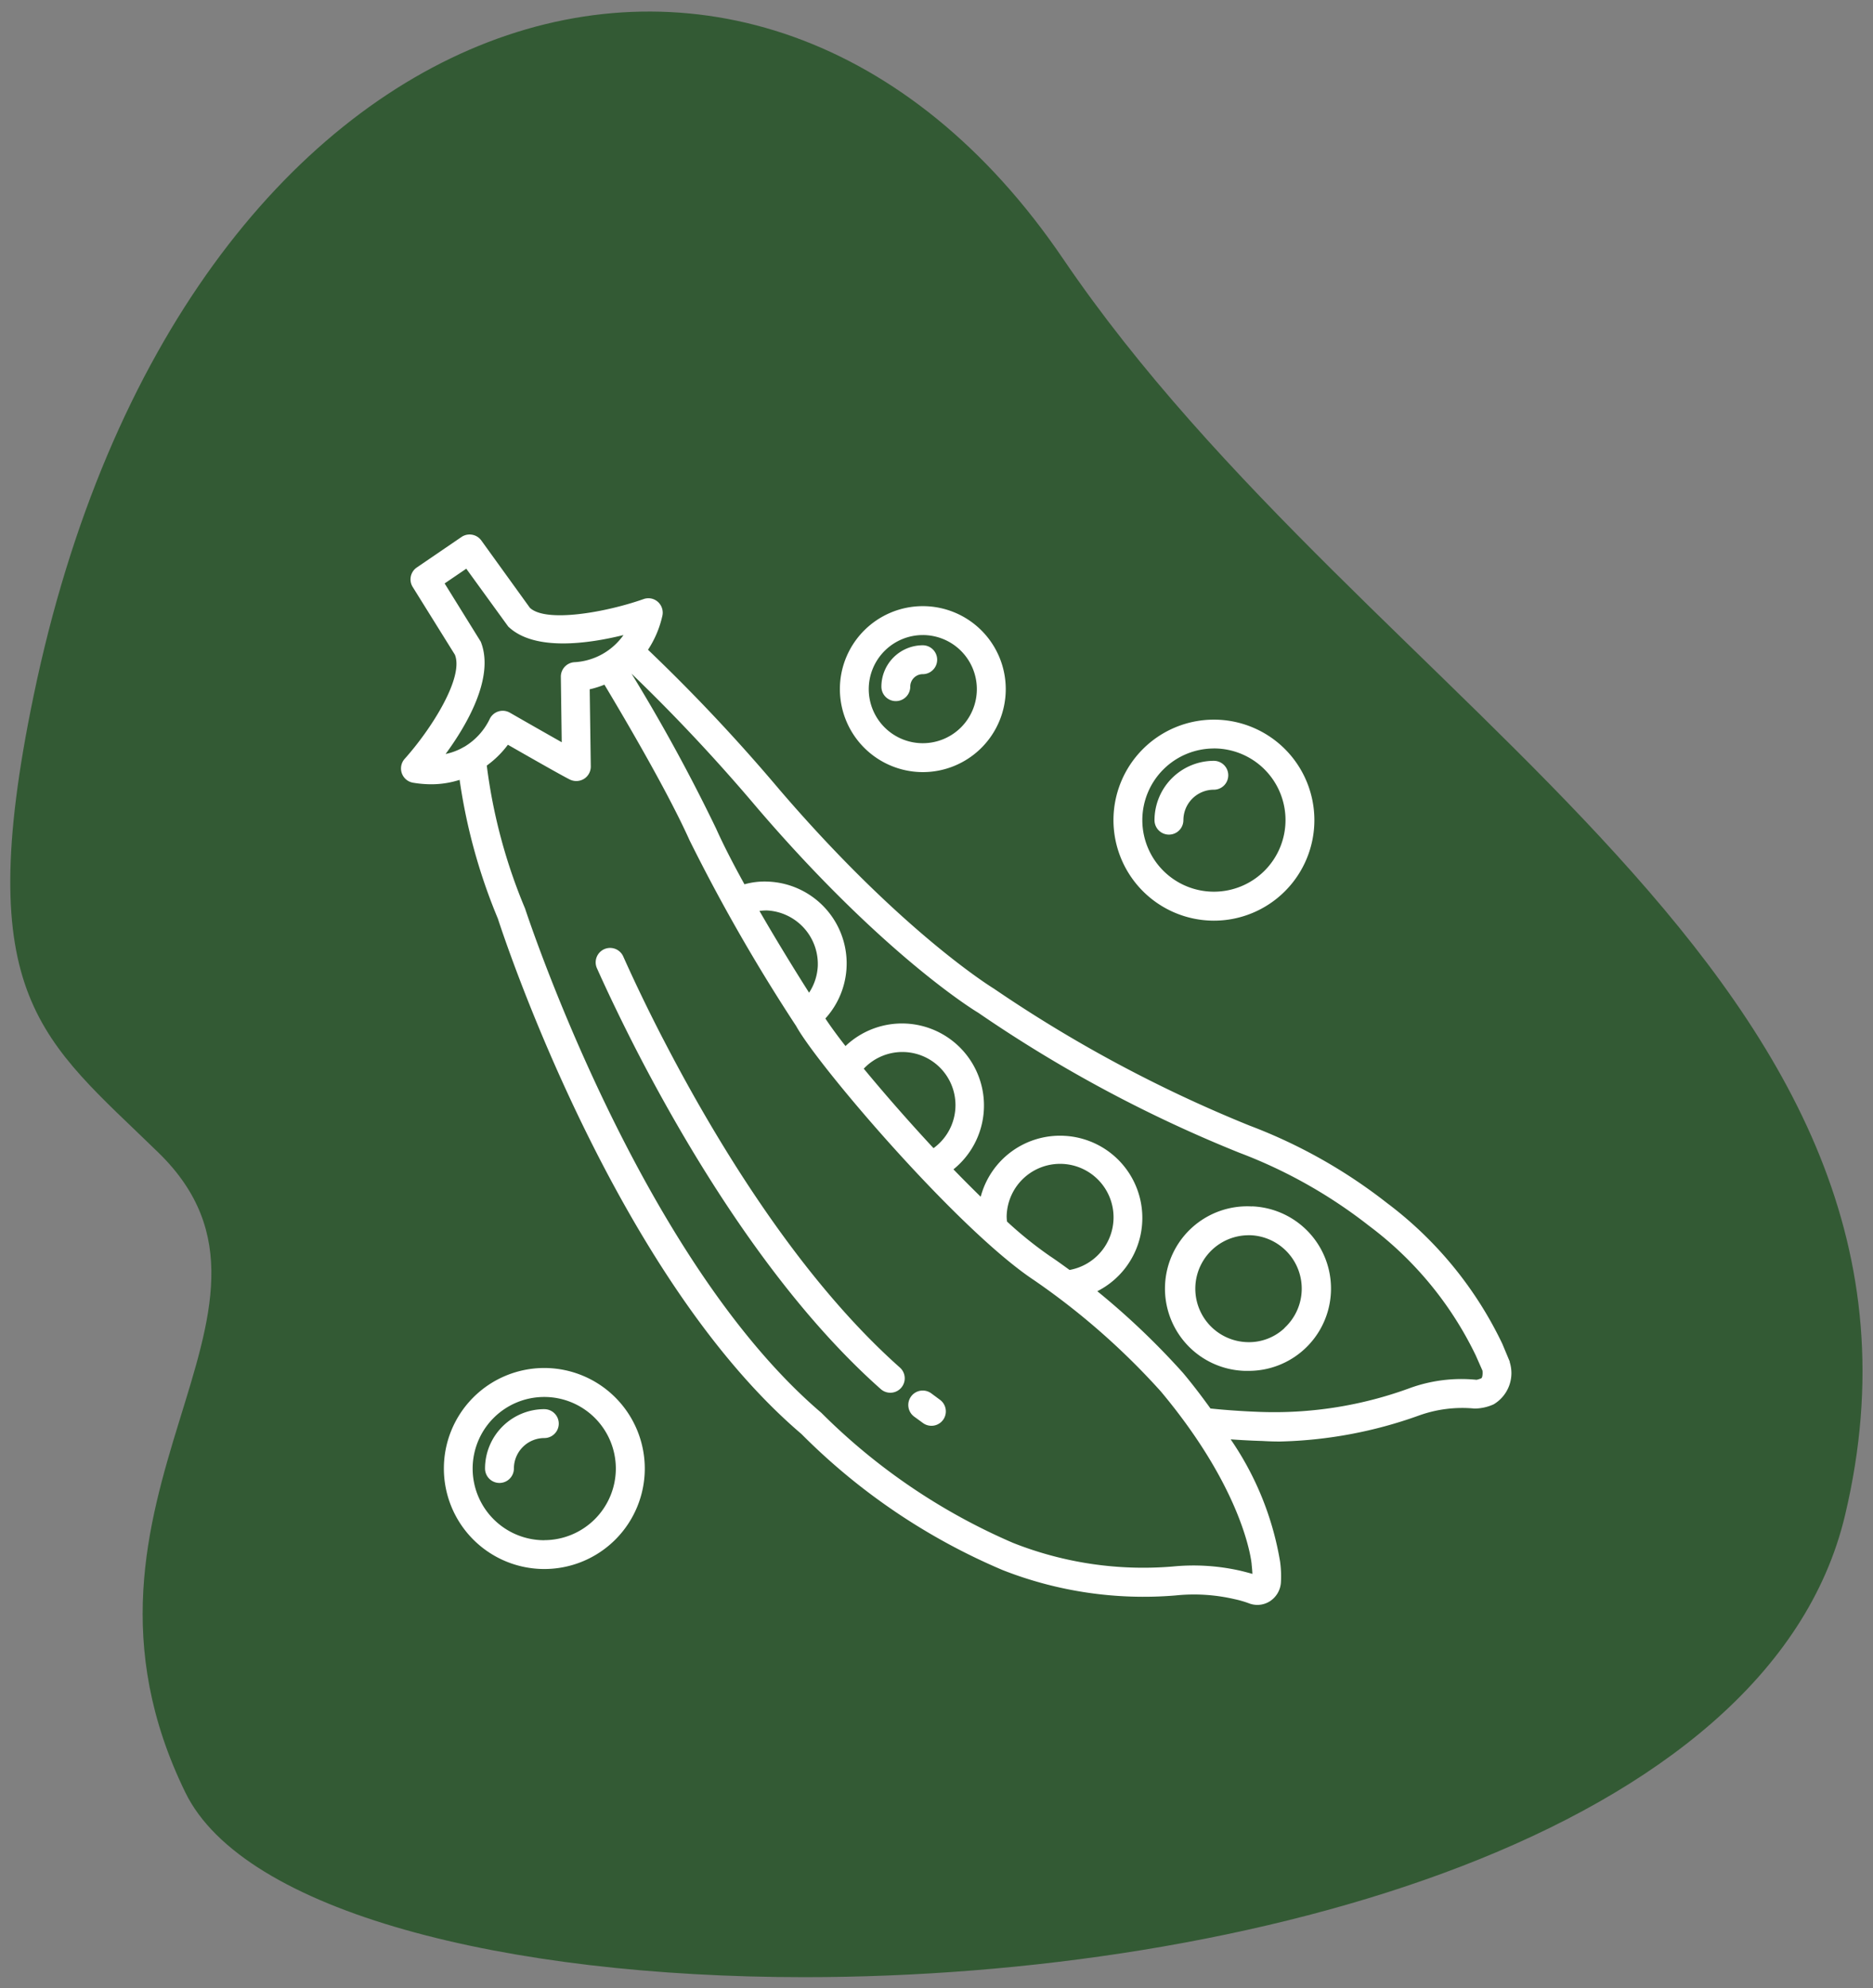 <svg xmlns="http://www.w3.org/2000/svg" width="84.874" height="90.043" viewBox="0 0 84.874 90.043">
  <rect x="0" y="0" width="84.874" height="90.043" fill="#808080" stroke="none"/>
  <g id="Group_187" data-name="Group 187" transform="translate(-71.083 -3066.129)">
    <path id="Intersection_2" data-name="Intersection 2" d="M7.932,80.657C1.4,67.287,14.113,58.89,6.716,51.682c-5.271-5.137-8.5-7.006-5.667-20.667C7.7-1.135,33.813-9.258,47.707,11.2s41.214,32.6,35.432,56.9C79.7,82.594,55.977,89.019,35.984,89.02,22.419,89.02,10.571,86.063,7.932,80.657Z" transform="translate(71.551 3066.653)" fill="#335a34" stroke="rgba(0,0,0,0)" stroke-miterlimit="10" stroke-width="1"/>
    <g id="Group_186" data-name="Group 186" transform="translate(89.259 3090.335)">
      <g id="Group_134" data-name="Group 134" transform="translate(0 0)">
        <path id="Path_407" data-name="Path 407" d="M215.242,331.47l-.34-.814a17.283,17.283,0,0,0-5.226-6.378,23.64,23.64,0,0,0-6.227-3.506,61.458,61.458,0,0,1-11.589-6.205c-.042-.025-4.169-2.545-9.729-9.028a80.635,80.635,0,0,0-5.943-6.318,4.651,4.651,0,0,0,.65-1.533.656.656,0,0,0-.2-.634.646.646,0,0,0-.654-.127c-1.686.594-4.416,1.086-5.15.392l-2.2-3.048a.656.656,0,0,0-.9-.156l-2.022,1.379a.651.651,0,0,0-.187.883l1.913,3.07c.414,1.041-1.083,3.384-2.276,4.714a.654.654,0,0,0,.38,1.081,5.017,5.017,0,0,0,.834.071,4.217,4.217,0,0,0,1.275-.2,25.788,25.788,0,0,0,1.735,6.287c.211.654,5.266,16.112,13.755,23.338a28.555,28.555,0,0,0,9.122,6.165,17.478,17.478,0,0,0,7.822,1.148,8.111,8.111,0,0,1,2.683.167,4.6,4.6,0,0,1,.647.187,1.054,1.054,0,0,0,.952-.091,1.1,1.1,0,0,0,.5-.834,4.9,4.9,0,0,0-.036-.959,13.761,13.761,0,0,0-2.24-5.54c.816.058,1.413.073,1.43.073.265.016.529.025.794.025a19.934,19.934,0,0,0,6.3-1.175,5.8,5.8,0,0,1,2.527-.318,2.138,2.138,0,0,0,.865-.191,1.645,1.645,0,0,0,.725-1.924Zm-47.374-27.854s-.007,0-.011,0a2.713,2.713,0,0,1-.841.325c.957-1.3,2.236-3.48,1.593-5.086l-1.637-2.638.981-.667,1.9,2.618c1.186,1.141,3.657.774,5.224.387a2.917,2.917,0,0,1-2.194,1.228.657.657,0,0,0-.645.663l.04,2.963c-.645-.365-1.528-.866-2.347-1.337a.654.654,0,0,0-.928.309,2.955,2.955,0,0,1-1.132,1.23Zm35.672,37.022c.02.171.031.316.036.436-.151-.044-.325-.089-.505-.134a9.609,9.609,0,0,0-3.11-.2,16.042,16.042,0,0,1-7.226-1.068,27.857,27.857,0,0,1-8.692-5.893c-8.251-7.026-13.353-22.628-13.426-22.839a24.638,24.638,0,0,1-1.735-6.474,4.427,4.427,0,0,0,.957-.943c.99.567,2.607,1.488,2.841,1.591a.666.666,0,0,0,.623-.056.655.655,0,0,0,.292-.552l-.049-3.495a4.159,4.159,0,0,0,.667-.209c1.064,1.773,2.912,4.939,3.858,7.048a80.813,80.813,0,0,0,4.834,8.418c.965,1.764,7.321,9.215,10.77,11.5a32.4,32.4,0,0,1,5.753,5.044c3.818,4.563,4.109,7.762,4.114,7.824Zm-22.3-29.589a2.671,2.671,0,0,1,.327-.022,2.428,2.428,0,0,1,2.314,2.525,2.4,2.4,0,0,1-.394,1.2c-.541-.85-1.4-2.234-2.247-3.7Zm4.725,7.144a2.406,2.406,0,1,1,3.161,3.6c-1.159-1.246-2.265-2.514-3.161-3.6Zm6.476,6.658a2.422,2.422,0,1,1,2.85,2.458c-.292-.211-.581-.423-.886-.625a17.477,17.477,0,0,1-1.947-1.566,1.781,1.781,0,0,1-.018-.267Zm21.507,7.364a1.11,1.11,0,0,1-.216.069,6.84,6.84,0,0,0-3.059.389,17.83,17.83,0,0,1-6.583,1.07c-.011,0-1.146-.027-2.414-.16-.374-.518-.776-1.052-1.244-1.611a34.225,34.225,0,0,0-3.884-3.7,3.722,3.722,0,0,0-1.524-7.039,3.715,3.715,0,0,0-3.76,2.761c-.407-.4-.821-.812-1.235-1.241a3.715,3.715,0,1,0-4.892-5.584c-.392-.5-.7-.928-.912-1.248a3.708,3.708,0,0,0-2.6-6.2,3.361,3.361,0,0,0-1.066.122c-.492-.89-.946-1.764-1.286-2.525a79.619,79.619,0,0,0-3.831-7.014,80.807,80.807,0,0,1,5.7,6.085c5.713,6.661,9.873,9.193,10.009,9.27A61.3,61.3,0,0,0,202.983,322a22.3,22.3,0,0,1,5.882,3.313,15.988,15.988,0,0,1,4.834,5.871l.3.678c.018.08.013.32-.053.354Z" transform="translate(-165 -294)" fill="#fff"/>
        <path id="Path_408" data-name="Path 408" d="M351.5,454.279a3.727,3.727,0,1,0-.327,7.446c.056,0,.111,0,.169,0a3.727,3.727,0,0,0,.158-7.451Zm1.471,5.509a2.35,2.35,0,0,1-1.74.634,2.421,2.421,0,0,1,.1-4.839c.036,0,.073,0,.109,0a2.42,2.42,0,0,1,1.528,4.2Z" transform="translate(-312.94 -423.846)" fill="#fff"/>
        <path id="Path_409" data-name="Path 409" d="M287.112,498.353a.654.654,0,1,0-.79,1.043l.412.3a.652.652,0,1,0,.756-1.063Z" transform="translate(-263.08 -459.45)" fill="#fff"/>
        <path id="Path_410" data-name="Path 410" d="M214.509,396.8c-.843-1.628-1.455-2.948-1.822-3.769a.653.653,0,1,0-1.192.534c.374.837,1,2.178,1.853,3.835,2.389,4.612,6.238,11,11.008,15.224a.652.652,0,1,0,.868-.974c-4.621-4.1-8.378-10.336-10.714-14.85Z" transform="translate(-202.621 -373.92)" fill="#fff"/>
        <path id="Path_411" data-name="Path 411" d="M179.76,492.839a4.552,4.552,0,1,0,4.552,4.552A4.558,4.558,0,0,0,179.76,492.839Zm0,7.8A3.244,3.244,0,1,1,183,497.393,3.247,3.247,0,0,1,179.76,500.636Z" transform="translate(-173.27 -455.09)" fill="#fff"/>
        <path id="Path_412" data-name="Path 412" d="M187.716,502.658a2.691,2.691,0,0,0-2.687,2.688.654.654,0,0,0,1.308,0,1.381,1.381,0,0,1,1.379-1.379.654.654,0,0,0,0-1.308Z" transform="translate(-181.226 -463.045)" fill="#fff"/>
        <path id="Path_413" data-name="Path 413" d="M339.583,347.277a4.552,4.552,0,1,0-4.552-4.552A4.557,4.557,0,0,0,339.583,347.277Zm0-7.8a3.244,3.244,0,1,1-3.244,3.244A3.247,3.247,0,0,1,339.583,339.479Z" transform="translate(-302.751 -329.787)" fill="#fff"/>
        <path id="Path_414" data-name="Path 414" d="M346.146,350.681a1.381,1.381,0,0,1,1.379-1.379.654.654,0,0,0,0-1.308,2.691,2.691,0,0,0-2.688,2.688.654.654,0,0,0,1.308,0Z" transform="translate(-310.697 -337.743)" fill="#fff"/>
        <path id="Path_415" data-name="Path 415" d="M273.489,318.619a3.758,3.758,0,1,0-3.755-3.758A3.763,3.763,0,0,0,273.489,318.619Zm0-6.207a2.449,2.449,0,1,1-2.447,2.45A2.451,2.451,0,0,1,273.489,312.412Z" transform="translate(-249.851 -307.857)" fill="#fff"/>
        <path id="Path_416" data-name="Path 416" d="M280.3,322.96a.655.655,0,0,0,.654-.654.566.566,0,0,1,.565-.567.654.654,0,0,0,0-1.308,1.877,1.877,0,0,0-1.873,1.875.655.655,0,0,0,.654.654Z" transform="translate(-257.882 -315.413)" fill="#fff"/>
      </g>
    </g>
  </g>
</svg>
